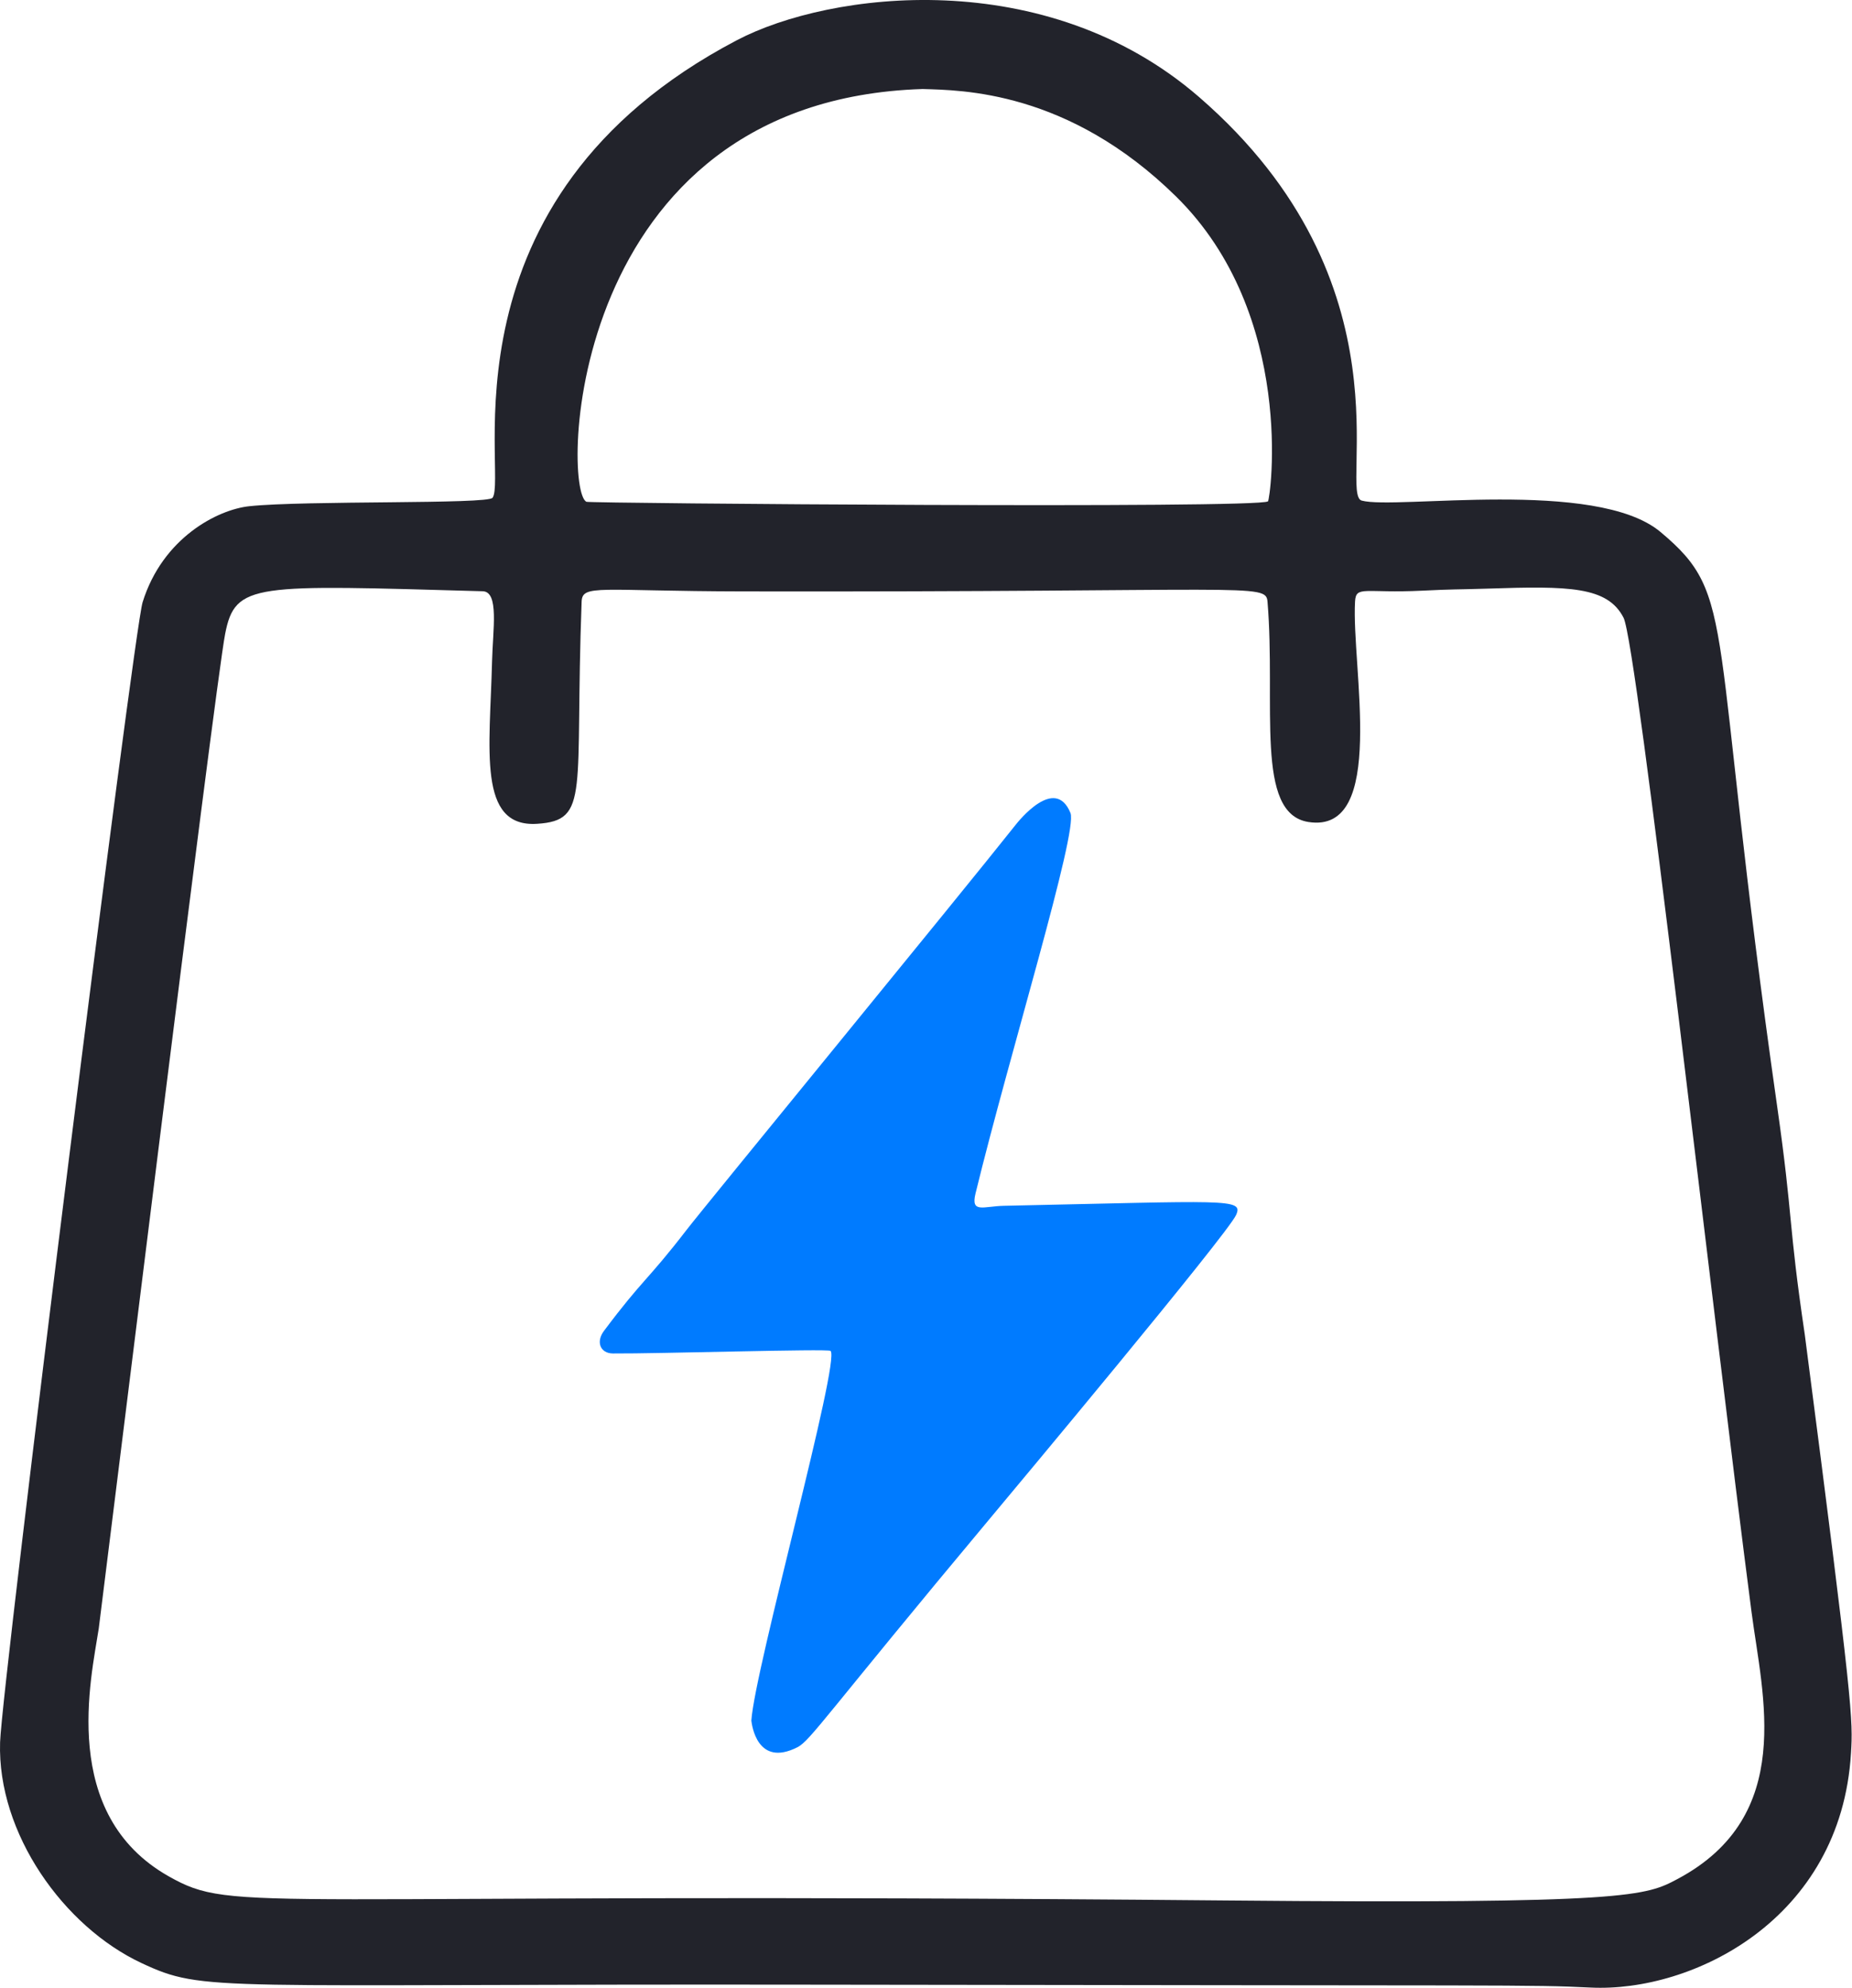 <?xml version="1.0" encoding="UTF-8" standalone="no"?><!DOCTYPE svg PUBLIC "-//W3C//DTD SVG 1.1//EN" "http://www.w3.org/Graphics/SVG/1.1/DTD/svg11.dtd"><svg width="100%" height="100%" viewBox="0 0 5921 6355" version="1.1" xmlns="http://www.w3.org/2000/svg" xmlns:xlink="http://www.w3.org/1999/xlink" xml:space="preserve" xmlns:serif="http://www.serif.com/" style="fill-rule:evenodd;clip-rule:evenodd;stroke-linejoin:round;stroke-miterlimit:2;"><path d="M5770.117,4266.396c155.95,1198.696 154.071,1230.013 147.625,1337.463c-31.95,532.521 -507.15,765.117 -832.85,749.142c-198.363,-9.729 -197.95,-5.392 -2482.517,-9.229c-1935.15,-3.25 -1945.742,26.408 -2149.958,-69.062c-248.721,-116.279 -461.283,-414.708 -452.133,-705.504c5.937,-188.662 426.683,-3550.796 455.637,-3644.15c63.917,-206.071 240.117,-296.429 341.429,-307.013c180.046,-18.808 762.204,-5.717 777.442,-26.979c49.55,-69.129 -187.754,-954.867 781.321,-1462.663c297.217,-155.742 986.917,-243.404 1477.579,181.908c687.167,595.646 444.15,1269.138 519.817,1289.796c108.546,29.633 749.092,-72.15 955.062,100.15c249.829,208.992 150.012,270.688 373.25,1836.75c51.917,364.204 34.329,365.417 88.296,729.388l0,0.004Zm-1014.983,-2384.896c260.55,-8.717 384.092,-7.304 435.529,93.1c43.688,85.275 286.421,2237.675 409.229,3178.829c34.829,266.912 141.613,650.721 -235.837,852.142c-101.913,54.383 -151.688,80.946 -1442.263,69.087c-3146.646,-28.913 -3166.954,44.258 -3382.037,-76.996c-351.796,-198.333 -248.025,-634.871 -224.046,-792.233c5.208,-34.167 371.654,-3012.908 404.046,-3179.025c32.162,-164.929 91.933,-157.05 823.529,-136.55c52.737,1.479 32.388,121.483 29.858,224.258c-6.917,280.987 -47.325,531.179 143.783,519.108c170.879,-10.792 120,-99.208 142.571,-709.746c2.113,-57.154 53.975,-33.892 517.196,-33.129c1632.704,2.7 1670.596,-28.142 1675.679,33.217c27.283,329.442 -41.675,676.558 130.583,703.821c253.396,40.108 137.279,-497.283 149.246,-704.904c2.996,-51.958 31.171,-25.479 214.6,-34.454c105.467,-5.158 103.629,-3.246 208.337,-6.525l-0.004,0Zm-1805.562,-1596.958c124.367,3.833 465.117,4.467 809.829,342.996c386.354,379.425 301.683,969.125 294.446,974.967c-29.254,23.629 -2168.004,6.388 -2178.854,1.421c-79.671,-36.483 -66.929,-1283.275 1074.579,-1319.383Z" style="fill:#22232b;"/><path d="M2402.113,5499.646c10.987,-165.767 285.971,-1152.971 253.192,-1181.679c-8.396,-7.354 -553.196,9.308 -695.8,8.258c-39.913,-0.296 -55.325,-36.471 -28.521,-72.233c125.463,-167.379 136.433,-157.288 264.246,-322.95c61.862,-80.183 869.192,-1064.096 1051.583,-1294.233c8.929,-11.267 126.267,-159.321 175.575,-38.2c24.529,60.25 -195.058,771.221 -303.496,1215.963c-15.825,64.908 24.571,41.008 91.204,39.613c713.487,-14.933 766.229,-24.829 741.838,29.325c-28.067,62.312 -720.625,890.833 -784.525,967.275c-526.287,629.608 -576.158,712.925 -618.017,734.121c-128.833,65.246 -145.625,-71.754 -147.283,-85.267l0.004,0.008Z" style="fill:#007bff;"/></svg>